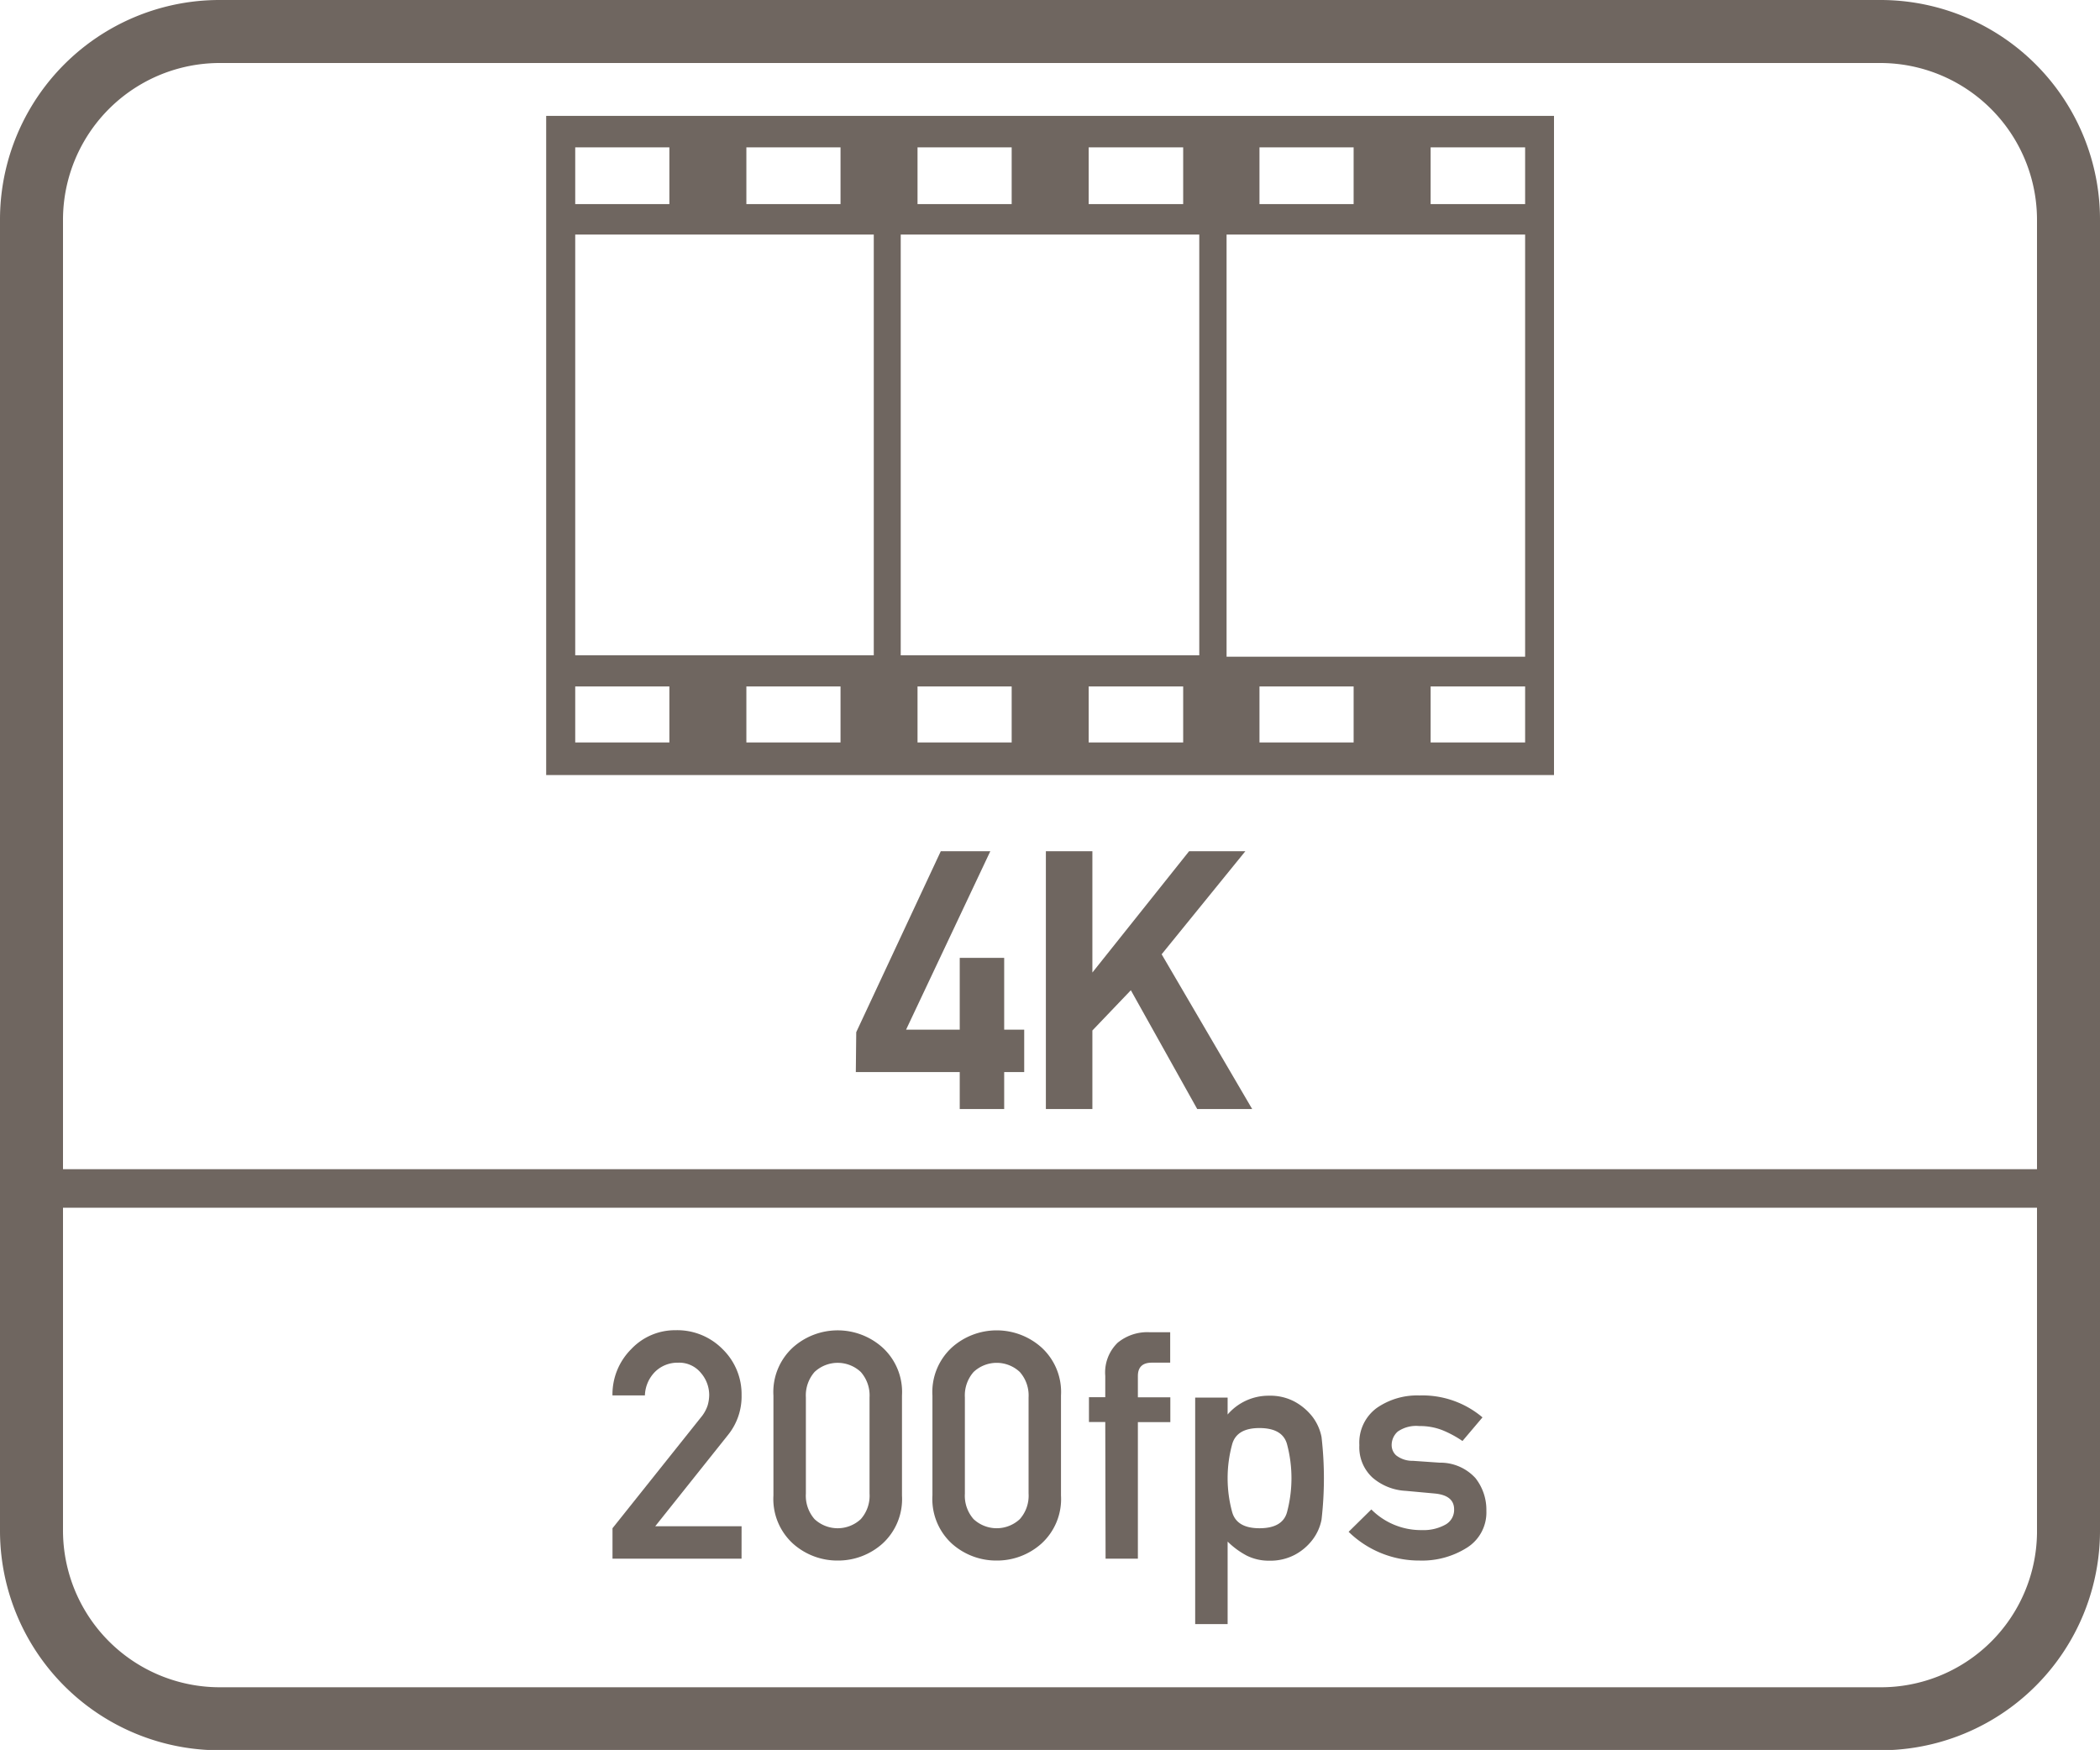 <svg id="f822b1f9-97ad-4f3a-9797-3d64fe510001" xmlns="http://www.w3.org/2000/svg" viewBox="0 0 60 49.99"><defs><style>.cls-1{fill:#6f6660;}</style></defs><path class="cls-1" d="M15.605,22.14H44.4V3.31H15.605Zm8.41-.93h-2.69v-1.6h2.69Zm4.89,0h-2.69v-1.6h2.69Zm4.9,0h-2.7v-1.6h2.7Zm4.87,0h-2.69v-1.6h2.69Zm4.9,0h-2.7v-1.6h2.7Zm-2.7-17h2.7V5.83h-2.7Zm-4.89,0h2.69V5.83h-2.69Zm-.94,2.49h8.53V18.76h-8.53Zm-3.94-2.49h2.7V5.83h-2.7Zm-4.89,0h2.69V5.83h-2.69Zm-.48,2.49h8.53V18.72h-8.53Zm-4.41-2.49h2.69V5.83h-2.69Zm-4.89,0h2.69V5.83h-2.69Zm0,2.49h8.53V18.72h-8.53Zm0,12.91h2.69v1.6h-2.69Z"/><path class="cls-1" d="M53.7,0H6.3A6.274,6.274,0,0,0,0,6.3V43.7A6.274,6.274,0,0,0,6.3,50H53.7A6.274,6.274,0,0,0,60,43.7V6.3A6.274,6.274,0,0,0,53.7,0Zm4.5,43.8a4.461,4.461,0,0,1-4.5,4.4H6.3a4.481,4.481,0,0,1-4.5-4.5v-9.2H58.2Zm0-10.4H1.8V6.3A4.481,4.481,0,0,1,6.3,1.8H53.7a4.481,4.481,0,0,1,4.5,4.5Z"/><path class="cls-1" d="M21.188,43.6H18.721l2.081-2.61a1.749,1.749,0,0,0,.386-1.136,1.794,1.794,0,0,0-.539-1.31A1.82,1.82,0,0,0,19.3,38a1.717,1.717,0,0,0-1.264.539,1.827,1.827,0,0,0-.537,1.324h.927a1,1,0,0,1,.3-.685.912.912,0,0,1,.646-.25.8.8,0,0,1,.652.29.967.967,0,0,1,.239.628,1.113,1.113,0,0,1-.044.3,1.031,1.031,0,0,1-.191.342L17.5,43.657v.869h3.687Z"/><path class="cls-1" d="M23.935,44.58A1.9,1.9,0,0,0,25.21,44.1a1.722,1.722,0,0,0,.561-1.376V39.867a1.722,1.722,0,0,0-.561-1.377,1.919,1.919,0,0,0-2.553,0,1.724,1.724,0,0,0-.559,1.377v2.854a1.724,1.724,0,0,0,.559,1.376A1.9,1.9,0,0,0,23.935,44.58Zm-.91-4.659a1.018,1.018,0,0,1,.248-.728.966.966,0,0,1,1.321,0,1.01,1.01,0,0,1,.25.728v2.746a1.006,1.006,0,0,1-.25.73.969.969,0,0,1-1.321,0,1.013,1.013,0,0,1-.248-.73Z"/><path class="cls-1" d="M28.478,44.58a1.9,1.9,0,0,0,1.276-.483,1.721,1.721,0,0,0,.56-1.376V39.867a1.722,1.722,0,0,0-.56-1.377,1.921,1.921,0,0,0-2.554,0,1.727,1.727,0,0,0-.559,1.377v2.854A1.727,1.727,0,0,0,27.2,44.1,1.9,1.9,0,0,0,28.478,44.58Zm-.91-4.659a1.014,1.014,0,0,1,.249-.728.965.965,0,0,1,1.32,0,1.011,1.011,0,0,1,.251.728v2.746a1.006,1.006,0,0,1-.251.73.968.968,0,0,1-1.32,0,1.01,1.01,0,0,1-.249-.73Z"/><path class="cls-1" d="M31.588,44.526h.923v-3.9h.927v-.71h-.927v-.608q0-.381.4-.381h.523v-.87h-.6a1.334,1.334,0,0,0-.9.3,1.181,1.181,0,0,0-.355.948v.608h-.466v.71h.466Z"/><path class="cls-1" d="M35.075,44.038a2.312,2.312,0,0,0,.544.4,1.406,1.406,0,0,0,.646.146,1.5,1.5,0,0,0,.727-.167,1.551,1.551,0,0,0,.506-.428,1.379,1.379,0,0,0,.26-.577,10.29,10.29,0,0,0,0-2.362,1.4,1.4,0,0,0-.26-.579,1.643,1.643,0,0,0-.506-.429,1.477,1.477,0,0,0-.727-.171,1.543,1.543,0,0,0-1.19.537v-.483h-.927v6.47h.927Zm.129-2.777q.129-.467.781-.466t.784.45a3.774,3.774,0,0,1,0,1.964q-.132.448-.784.448t-.781-.464a3.681,3.681,0,0,1,0-1.932Z"/><path class="cls-1" d="M41.283,43.562a1.287,1.287,0,0,1-.652.148,2,2,0,0,1-1.45-.59l-.649.639a2.881,2.881,0,0,0,2.029.821,2.4,2.4,0,0,0,1.353-.368,1.187,1.187,0,0,0,.554-1.048,1.466,1.466,0,0,0-.311-.938,1.355,1.355,0,0,0-1.024-.442l-.764-.053a.754.754,0,0,1-.478-.155.392.392,0,0,1-.129-.28.513.513,0,0,1,.173-.4.923.923,0,0,1,.617-.158,1.744,1.744,0,0,1,.665.12,3.076,3.076,0,0,1,.568.307l.572-.675a2.652,2.652,0,0,0-1.8-.626,2.018,2.018,0,0,0-1.225.36,1.228,1.228,0,0,0-.493,1.06,1.174,1.174,0,0,0,.377.928,1.572,1.572,0,0,0,.95.377l.817.075q.563.05.563.453A.48.48,0,0,1,41.283,43.562Z"/><polygon class="cls-1" points="28.691 27.363 27.421 27.363 27.421 29.414 25.888 29.414 28.295 24.316 26.88 24.316 24.464 29.486 24.452 30.626 27.421 30.626 27.421 31.681 28.691 31.681 28.691 30.626 29.263 30.626 29.263 29.414 28.691 29.414 28.691 27.363"/><polygon class="cls-1" points="35.582 24.316 33.975 24.316 31.211 27.782 31.211 24.316 29.882 24.316 29.882 31.681 31.211 31.681 31.211 29.438 32.31 28.288 34.206 31.681 35.776 31.681 33.19 27.261 35.582 24.316"/></svg>